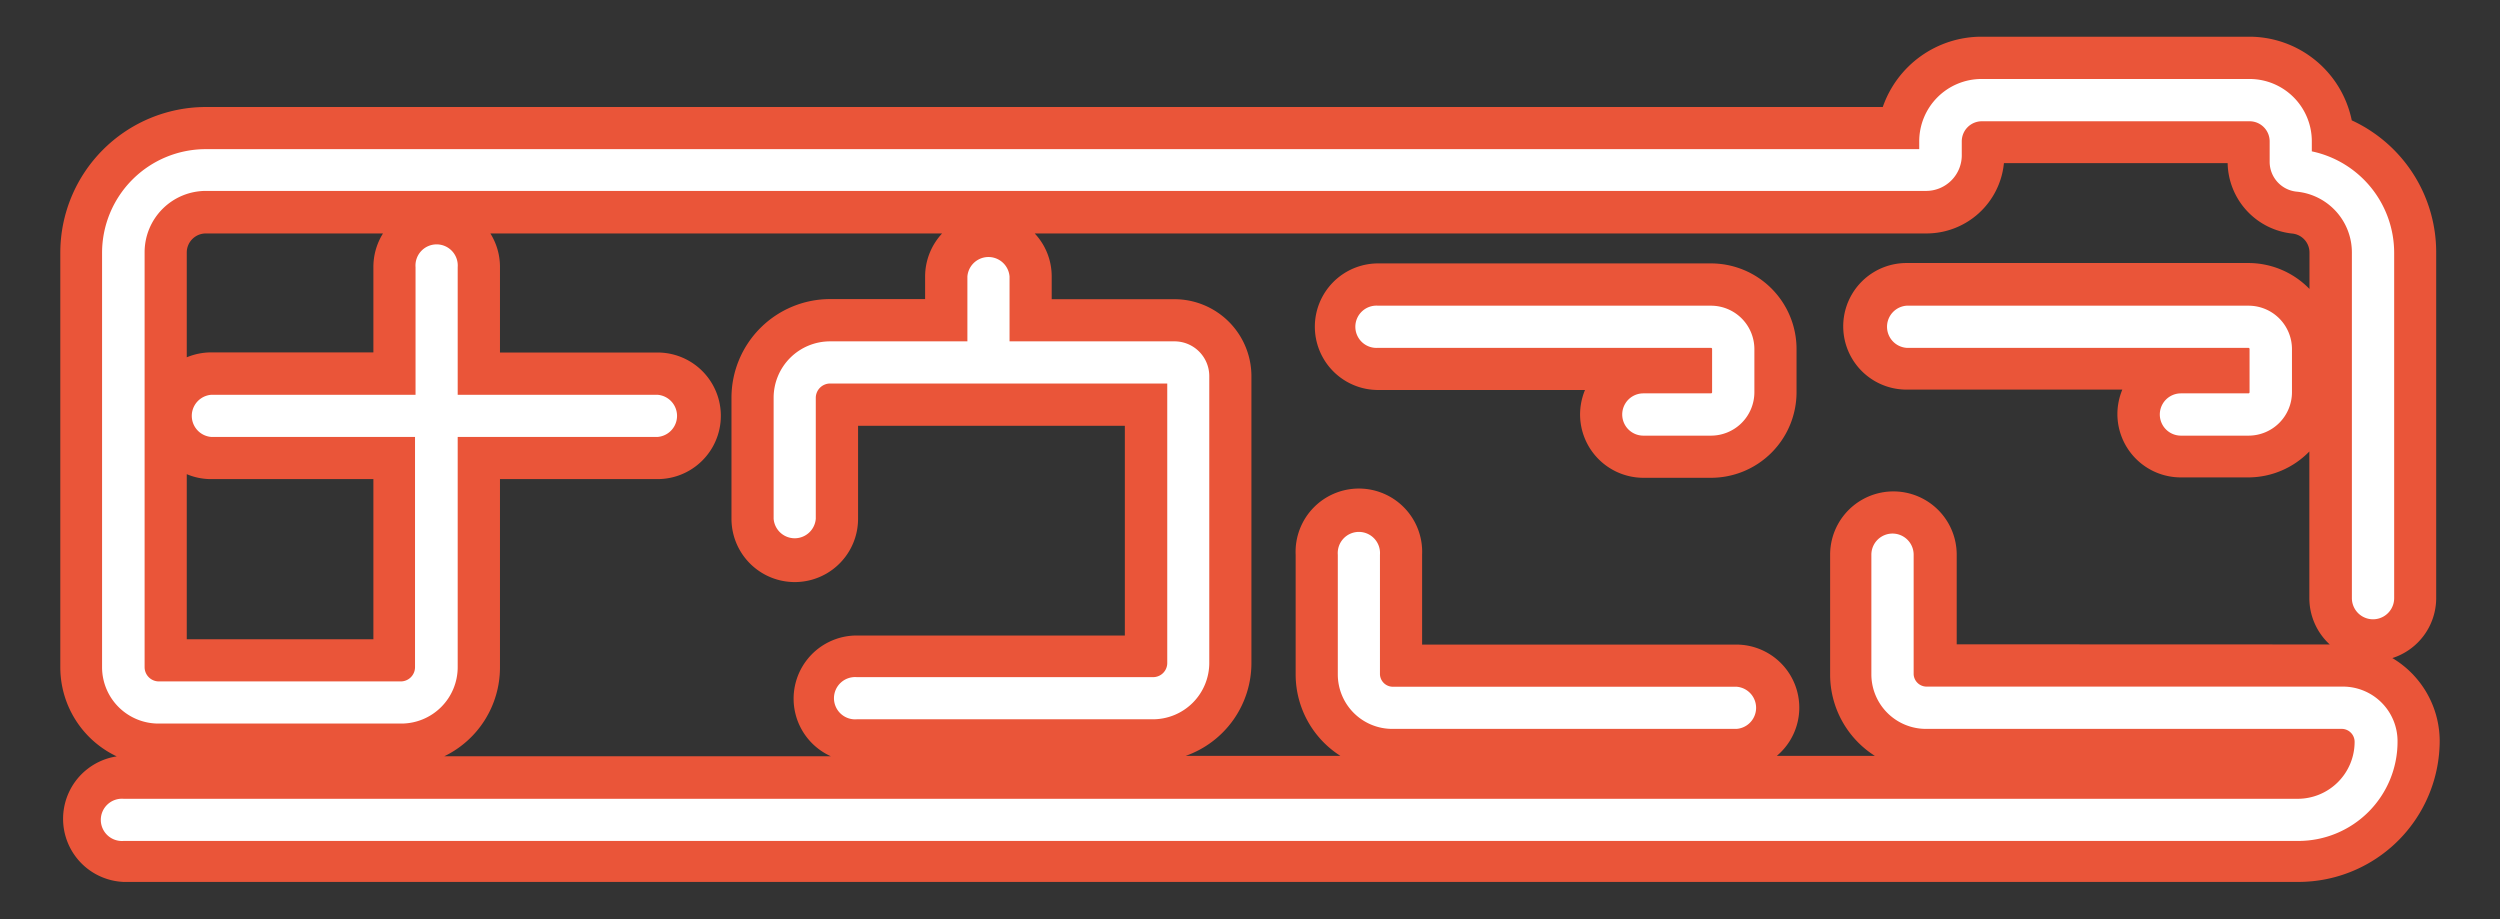 <svg id="レイヤー_1" data-name="レイヤー 1" xmlns="http://www.w3.org/2000/svg" viewBox="0 0 192.76 70.87"><rect x="0" y="0" width="192.76" height="70.87" fill="#333333" stroke="none"/><defs><style>.cls-1{fill:#ea5539;}.cls-2{fill:#fff;}</style></defs><path class="cls-1" d="M131.93,20.31H106.26a4.88,4.88,0,0,0,0,9.76h15.95a4.94,4.94,0,0,0-.38,1.89,4.89,4.89,0,0,0,4.88,4.88h5.22a6.6,6.6,0,0,0,6.59-6.59V26.91A6.6,6.6,0,0,0,131.93,20.31Z"/><path class="cls-1" d="M184.46,50.74a4.86,4.86,0,0,0,3.38-4.62V19.48a11.2,11.2,0,0,0-6.51-10.2,8.07,8.07,0,0,0-7.89-6.45H152.78a8.06,8.06,0,0,0-7.61,5.42H15.87A11.24,11.24,0,0,0,4.65,19.48v32A7.6,7.6,0,0,0,9,58.32,4.87,4.87,0,0,0,9.53,68H177.22a10.9,10.9,0,0,0,10.89-10.89A7.46,7.46,0,0,0,184.46,50.74ZM72.64,18a4.88,4.88,0,0,0-1.31,3.3v1.76H64a7.61,7.61,0,0,0-7.6,7.6V40a4.88,4.88,0,0,0,9.76,0V32.83H86.73V49H66.06a4.87,4.87,0,0,0-2,9.31H34.26a7.61,7.61,0,0,0,4.29-6.83V36.94H50.7a4.88,4.88,0,0,0,0-9.76H38.55V20.6A4.87,4.87,0,0,0,37.81,18ZM14.4,36.56a4.76,4.76,0,0,0,1.89.38h12.5V49.29H14.4ZM15.87,18H29.53a4.87,4.87,0,0,0-.74,2.59v6.58H16.29a4.94,4.94,0,0,0-1.89.38V19.48A1.47,1.47,0,0,1,15.87,18Zm135,31.68V42.77a4.88,4.88,0,1,0-9.76,0V52a7.42,7.42,0,0,0,3.45,6.28H137a4.86,4.86,0,0,0-3.14-8.58H109.65V42.77a4.88,4.88,0,1,0-9.75,0V52a7.44,7.44,0,0,0,3.45,6.28H91.42a7.59,7.59,0,0,0,5.07-7.16V29a5.94,5.94,0,0,0-5.93-5.93H81.09V21.31A4.83,4.83,0,0,0,79.78,18h68.73a6,6,0,0,0,6-5.42h17.25a5.57,5.57,0,0,0,5,5.43,1.47,1.47,0,0,1,1.31,1.46v2.81a6.57,6.57,0,0,0-4.7-2H147a4.88,4.88,0,0,0,0,9.76h16.64a4.94,4.94,0,0,0-.38,1.89,4.89,4.89,0,0,0,4.88,4.88h5.22a6.57,6.57,0,0,0,4.7-2V46.12a4.86,4.86,0,0,0,1.57,3.57Z"/><path class="cls-2" d="M12.25,55.79H30.94a4.35,4.35,0,0,0,4.35-4.35V33.69H50.7a1.63,1.63,0,0,0,0-3.25H35.29V20.6a1.63,1.63,0,1,0-3.25,0v9.84H16.29a1.63,1.63,0,0,0,0,3.25H32V51.44a1.1,1.1,0,0,1-1.1,1.1H12.25a1.1,1.1,0,0,1-1.1-1.1v-32a4.73,4.73,0,0,1,4.72-4.72H148.51a2.75,2.75,0,0,0,2.75-2.82l0-1a1.55,1.55,0,0,1,1.55-1.55h20.66A1.55,1.55,0,0,1,175,10.89v1.59a2.31,2.31,0,0,0,2.11,2.3,4.71,4.71,0,0,1,4.23,4.7V46.12a1.63,1.63,0,1,0,3.26,0V19.48a8,8,0,0,0-6.35-7.81v-.78a4.8,4.8,0,0,0-4.8-4.8H152.78a4.81,4.81,0,0,0-4.8,4.84l0,.57H15.87a8,8,0,0,0-8,8v32A4.35,4.35,0,0,0,12.25,55.79Z"/><path class="cls-2" d="M88.89,52.21H66.06a1.63,1.63,0,1,0,0,3.25H88.89a4.35,4.35,0,0,0,4.35-4.35V29a2.68,2.68,0,0,0-2.68-2.68H77.84v-5a1.63,1.63,0,0,0-3.25,0v5H64a4.35,4.35,0,0,0-4.35,4.35V40a1.63,1.63,0,0,0,3.25,0V30.67a1.11,1.11,0,0,1,1.1-1.1H90V51.11A1.09,1.09,0,0,1,88.89,52.21Z"/><path class="cls-2" d="M103.15,42.77V52a4.2,4.2,0,0,0,4.2,4.2H133.9a1.63,1.63,0,0,0,0-3.25H107.35a1,1,0,0,1-.95-.95V42.77a1.63,1.63,0,1,0-3.25,0Z"/><path class="cls-2" d="M173.38,30.33h-5.22a1.63,1.63,0,0,0,0,3.26h5.22a3.35,3.35,0,0,0,3.34-3.34V26.91a3.35,3.35,0,0,0-3.34-3.34H147a1.63,1.63,0,0,0,0,3.25h26.36a.09.09,0,0,1,.09.09v3.34A.09.09,0,0,1,173.38,30.33Z"/><path class="cls-2" d="M131.93,30.33h-5.22a1.63,1.63,0,1,0,0,3.26h5.22a3.35,3.35,0,0,0,3.34-3.34V26.91a3.35,3.35,0,0,0-3.34-3.34H106.26a1.63,1.63,0,1,0,0,3.25h25.67a.09.09,0,0,1,.08.09v3.34A.09.09,0,0,1,131.93,30.33Z"/><path class="cls-2" d="M180.65,52.94h-32.1a1,1,0,0,1-1-.95V42.77a1.63,1.63,0,0,0-3.26,0V52a4.21,4.21,0,0,0,4.21,4.2h32.1a1,1,0,0,1,.95,1,4.39,4.39,0,0,1-4.38,4.39H9.53a1.63,1.63,0,1,0,0,3.25H177.22a7.65,7.65,0,0,0,7.64-7.64A4.21,4.21,0,0,0,180.65,52.94Z"/></svg>